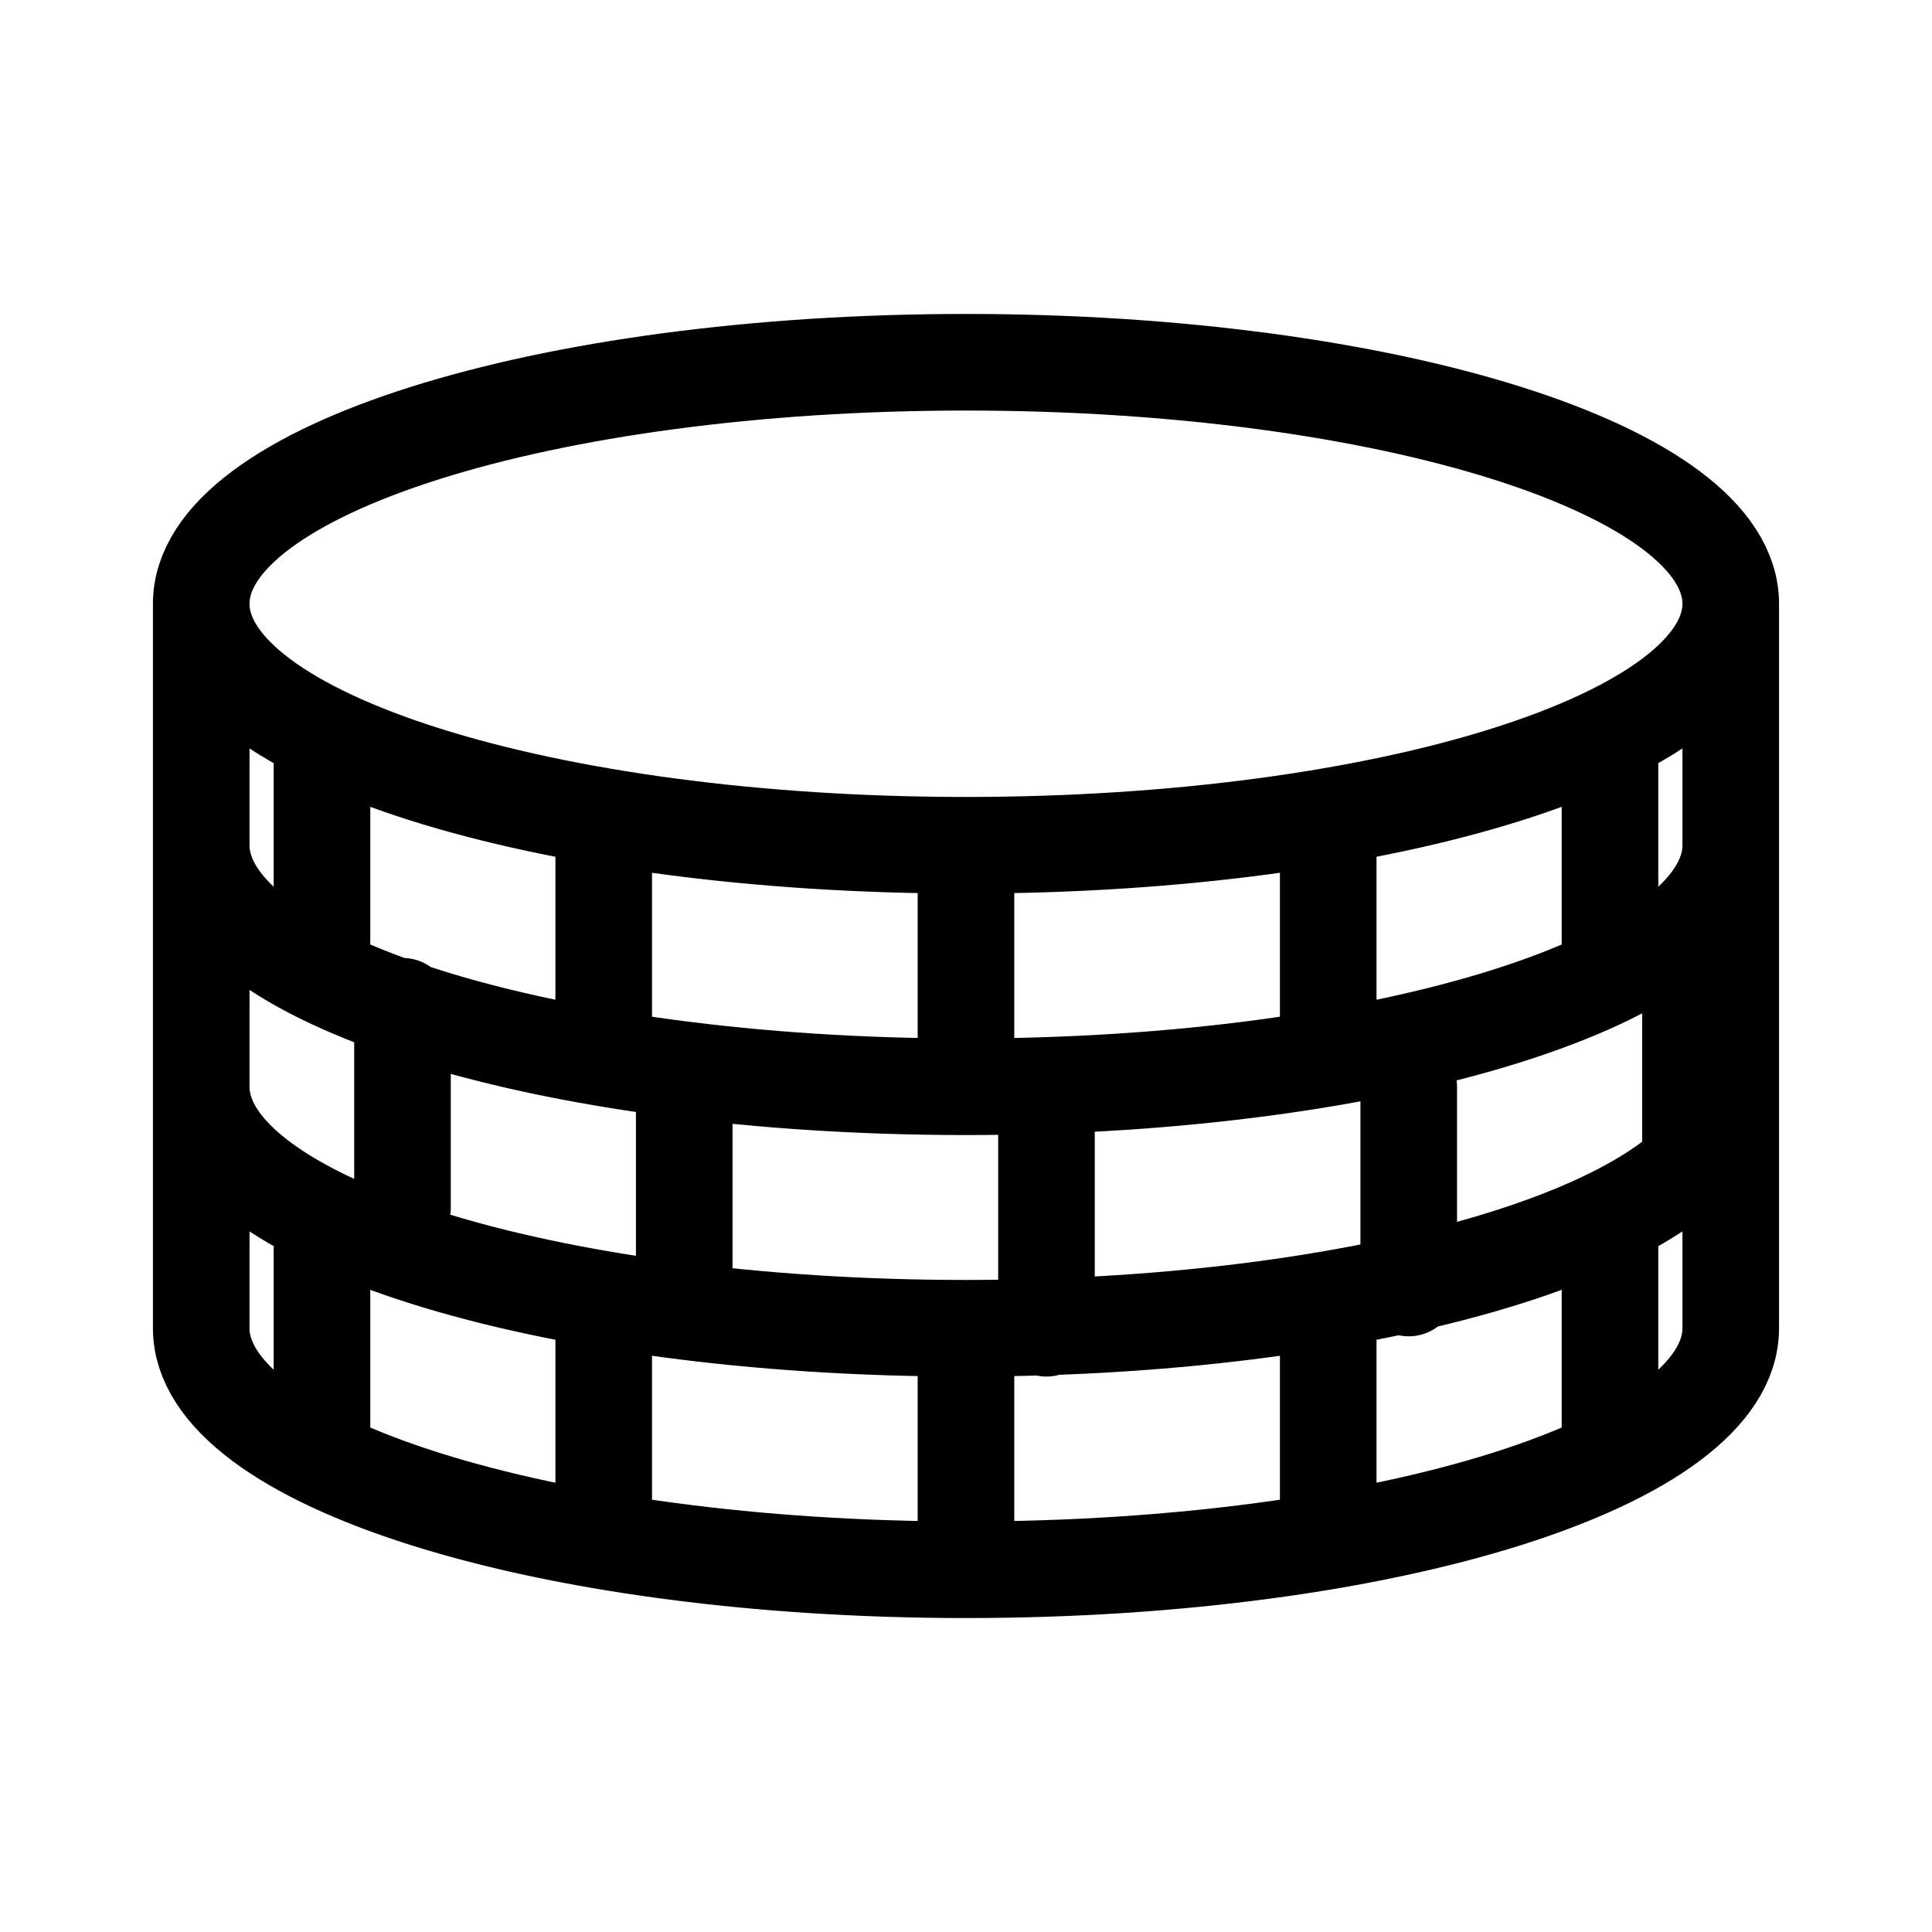 <svg width="64" height="64" viewBox="0 0 64 64" fill="none" xmlns="http://www.w3.org/2000/svg">
<path d="M57.333 20C57.333 24.418 45.991 28 31.999 28M57.333 20C57.333 15.582 45.991 12 31.999 12C18.008 12 6.666 15.582 6.666 20M57.333 20V28M31.999 28C18.008 28 6.666 24.418 6.666 20M31.999 28V36M6.666 20V28M10.666 25.333V32M19.999 28V34.667M31.999 36C45.991 36 57.333 32.418 57.333 28M31.999 36C18.008 36 6.666 32.418 6.666 28M43.999 28V34.667M53.333 25.333V32M13.333 33.333V40M22.666 36V42.667M34.666 36V44M46.666 36V42.667M55.999 32V38.667M10.666 41.333V48M19.999 44V50.667M31.999 44V52M31.999 44C45.991 44 57.333 40.418 57.333 36M31.999 44C18.008 44 6.666 40.418 6.666 36M31.999 52C45.991 52 57.333 48.418 57.333 44V36M31.999 52C18.008 52 6.666 48.418 6.666 44V36M43.999 44V50.667M53.333 41.333V48M57.333 28V36M6.666 28V36" stroke="black" stroke-width="3.2" stroke-linecap="round" stroke-linejoin="round"/>
</svg>
